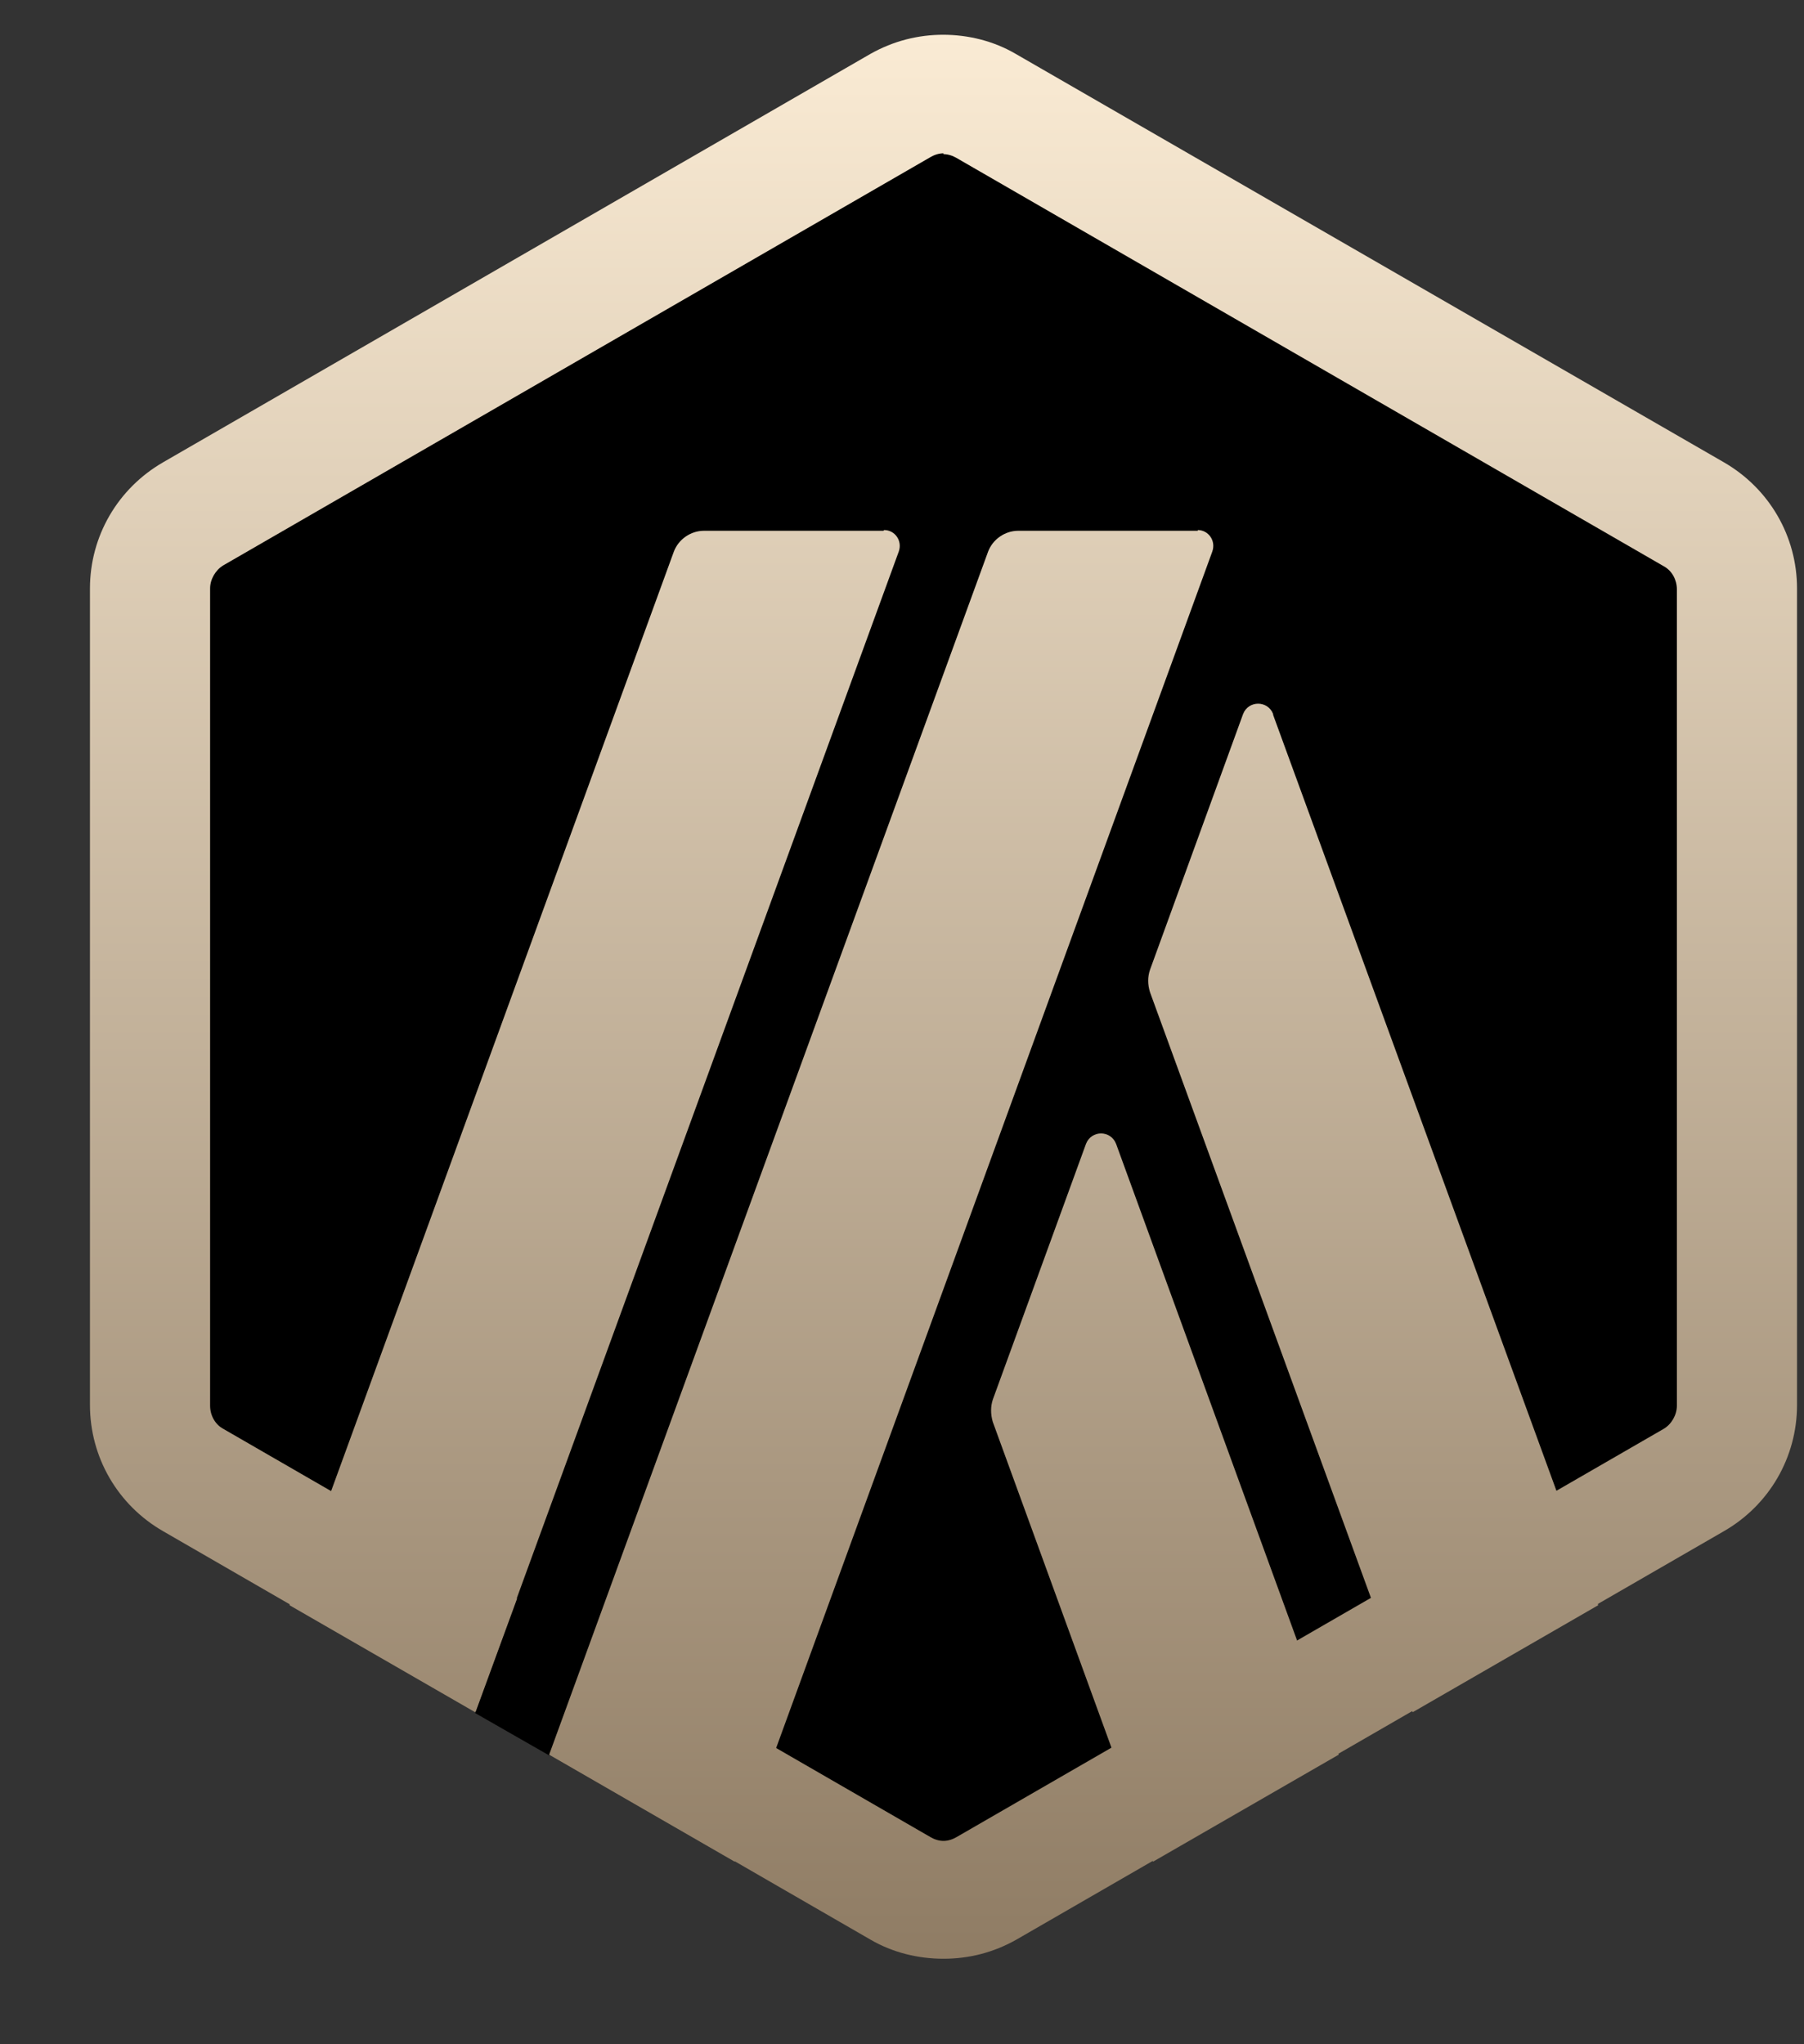 <svg width="15" height="17" viewBox="0 0 15 17" fill="none" xmlns="http://www.w3.org/2000/svg">
<rect x="0" y="0" width="15" height="17" fill="#333333" stroke="none"/>
<path d="M1.286 5.157V11.434C1.286 11.838 1.497 12.203 1.85 12.408L7.288 15.546C7.634 15.745 8.063 15.745 8.409 15.546L13.847 12.408C14.192 12.209 14.41 11.838 14.41 11.434V5.157C14.41 4.753 14.199 4.388 13.847 4.183L8.409 1.045C8.063 0.846 7.634 0.846 7.288 1.045L1.85 4.183C1.504 4.382 1.292 4.753 1.292 5.157H1.286Z" fill="black"/>
<path d="M9.03 9.512L8.255 11.639C8.236 11.697 8.236 11.761 8.255 11.825L9.587 15.482L11.131 14.592L9.28 9.512C9.235 9.397 9.075 9.397 9.03 9.512Z" fill="url(#paint0_linear_3999_48498)"/>
<path d="M10.586 5.938C10.541 5.823 10.381 5.823 10.336 5.938L9.562 8.065C9.542 8.123 9.542 8.187 9.562 8.251L11.746 14.239L13.289 13.349L10.586 5.945V5.938Z" fill="url(#paint1_linear_3999_48498)"/>
<path d="M7.845 1.282C7.883 1.282 7.922 1.295 7.954 1.314L13.834 4.709C13.904 4.747 13.943 4.824 13.943 4.901V11.69C13.943 11.767 13.898 11.844 13.834 11.882L7.954 15.277C7.922 15.296 7.883 15.309 7.845 15.309C7.806 15.309 7.768 15.296 7.736 15.277L1.856 11.882C1.786 11.844 1.747 11.767 1.747 11.69V4.894C1.747 4.817 1.792 4.741 1.856 4.702L7.736 1.307C7.768 1.288 7.806 1.275 7.845 1.275V1.282ZM7.845 0.289C7.634 0.289 7.429 0.34 7.236 0.449L1.357 3.844C0.979 4.062 0.748 4.459 0.748 4.894V11.684C0.748 12.119 0.979 12.517 1.357 12.734L7.236 16.129C7.422 16.238 7.634 16.289 7.845 16.289C8.056 16.289 8.261 16.238 8.453 16.129L14.333 12.734C14.711 12.517 14.942 12.119 14.942 11.684V4.894C14.942 4.459 14.711 4.062 14.333 3.844L8.447 0.449C8.261 0.34 8.05 0.289 7.839 0.289H7.845Z" fill="url(#paint2_linear_3999_48498)"/>
<path d="M3.951 14.246L4.495 12.76L5.584 13.663L4.566 14.598L3.951 14.246Z" fill="black"/>
<path d="M7.345 4.414H5.853C5.744 4.414 5.642 4.484 5.603 4.587L2.407 13.349L3.951 14.239L7.473 4.587C7.505 4.497 7.441 4.408 7.352 4.408L7.345 4.414Z" fill="url(#paint3_linear_3999_48498)"/>
<path d="M9.959 4.414H8.466C8.357 4.414 8.255 4.484 8.216 4.587L4.566 14.592L6.109 15.482L10.08 4.587C10.112 4.497 10.048 4.408 9.959 4.408V4.414Z" fill="url(#paint4_linear_3999_48498)"/>
<defs>
<linearGradient id="paint0_linear_3999_48498" x1="7.845" y1="16.289" x2="7.845" y2="0.289" gradientUnits="userSpaceOnUse">
<stop stop-color="#8F7C64"/>
<stop offset="1" stop-color="#FAEBD4"/>
</linearGradient>
<linearGradient id="paint1_linear_3999_48498" x1="7.845" y1="16.289" x2="7.845" y2="0.289" gradientUnits="userSpaceOnUse">
<stop stop-color="#8F7C64"/>
<stop offset="1" stop-color="#FAEBD4"/>
</linearGradient>
<linearGradient id="paint2_linear_3999_48498" x1="7.845" y1="16.289" x2="7.845" y2="0.289" gradientUnits="userSpaceOnUse">
<stop stop-color="#8F7C64"/>
<stop offset="1" stop-color="#FAEBD4"/>
</linearGradient>
<linearGradient id="paint3_linear_3999_48498" x1="7.845" y1="16.289" x2="7.845" y2="0.289" gradientUnits="userSpaceOnUse">
<stop stop-color="#8F7C64"/>
<stop offset="1" stop-color="#FAEBD4"/>
</linearGradient>
<linearGradient id="paint4_linear_3999_48498" x1="7.845" y1="16.289" x2="7.845" y2="0.289" gradientUnits="userSpaceOnUse">
<stop stop-color="#8F7C64"/>
<stop offset="1" stop-color="#FAEBD4"/>
</linearGradient>
</defs>
</svg>
